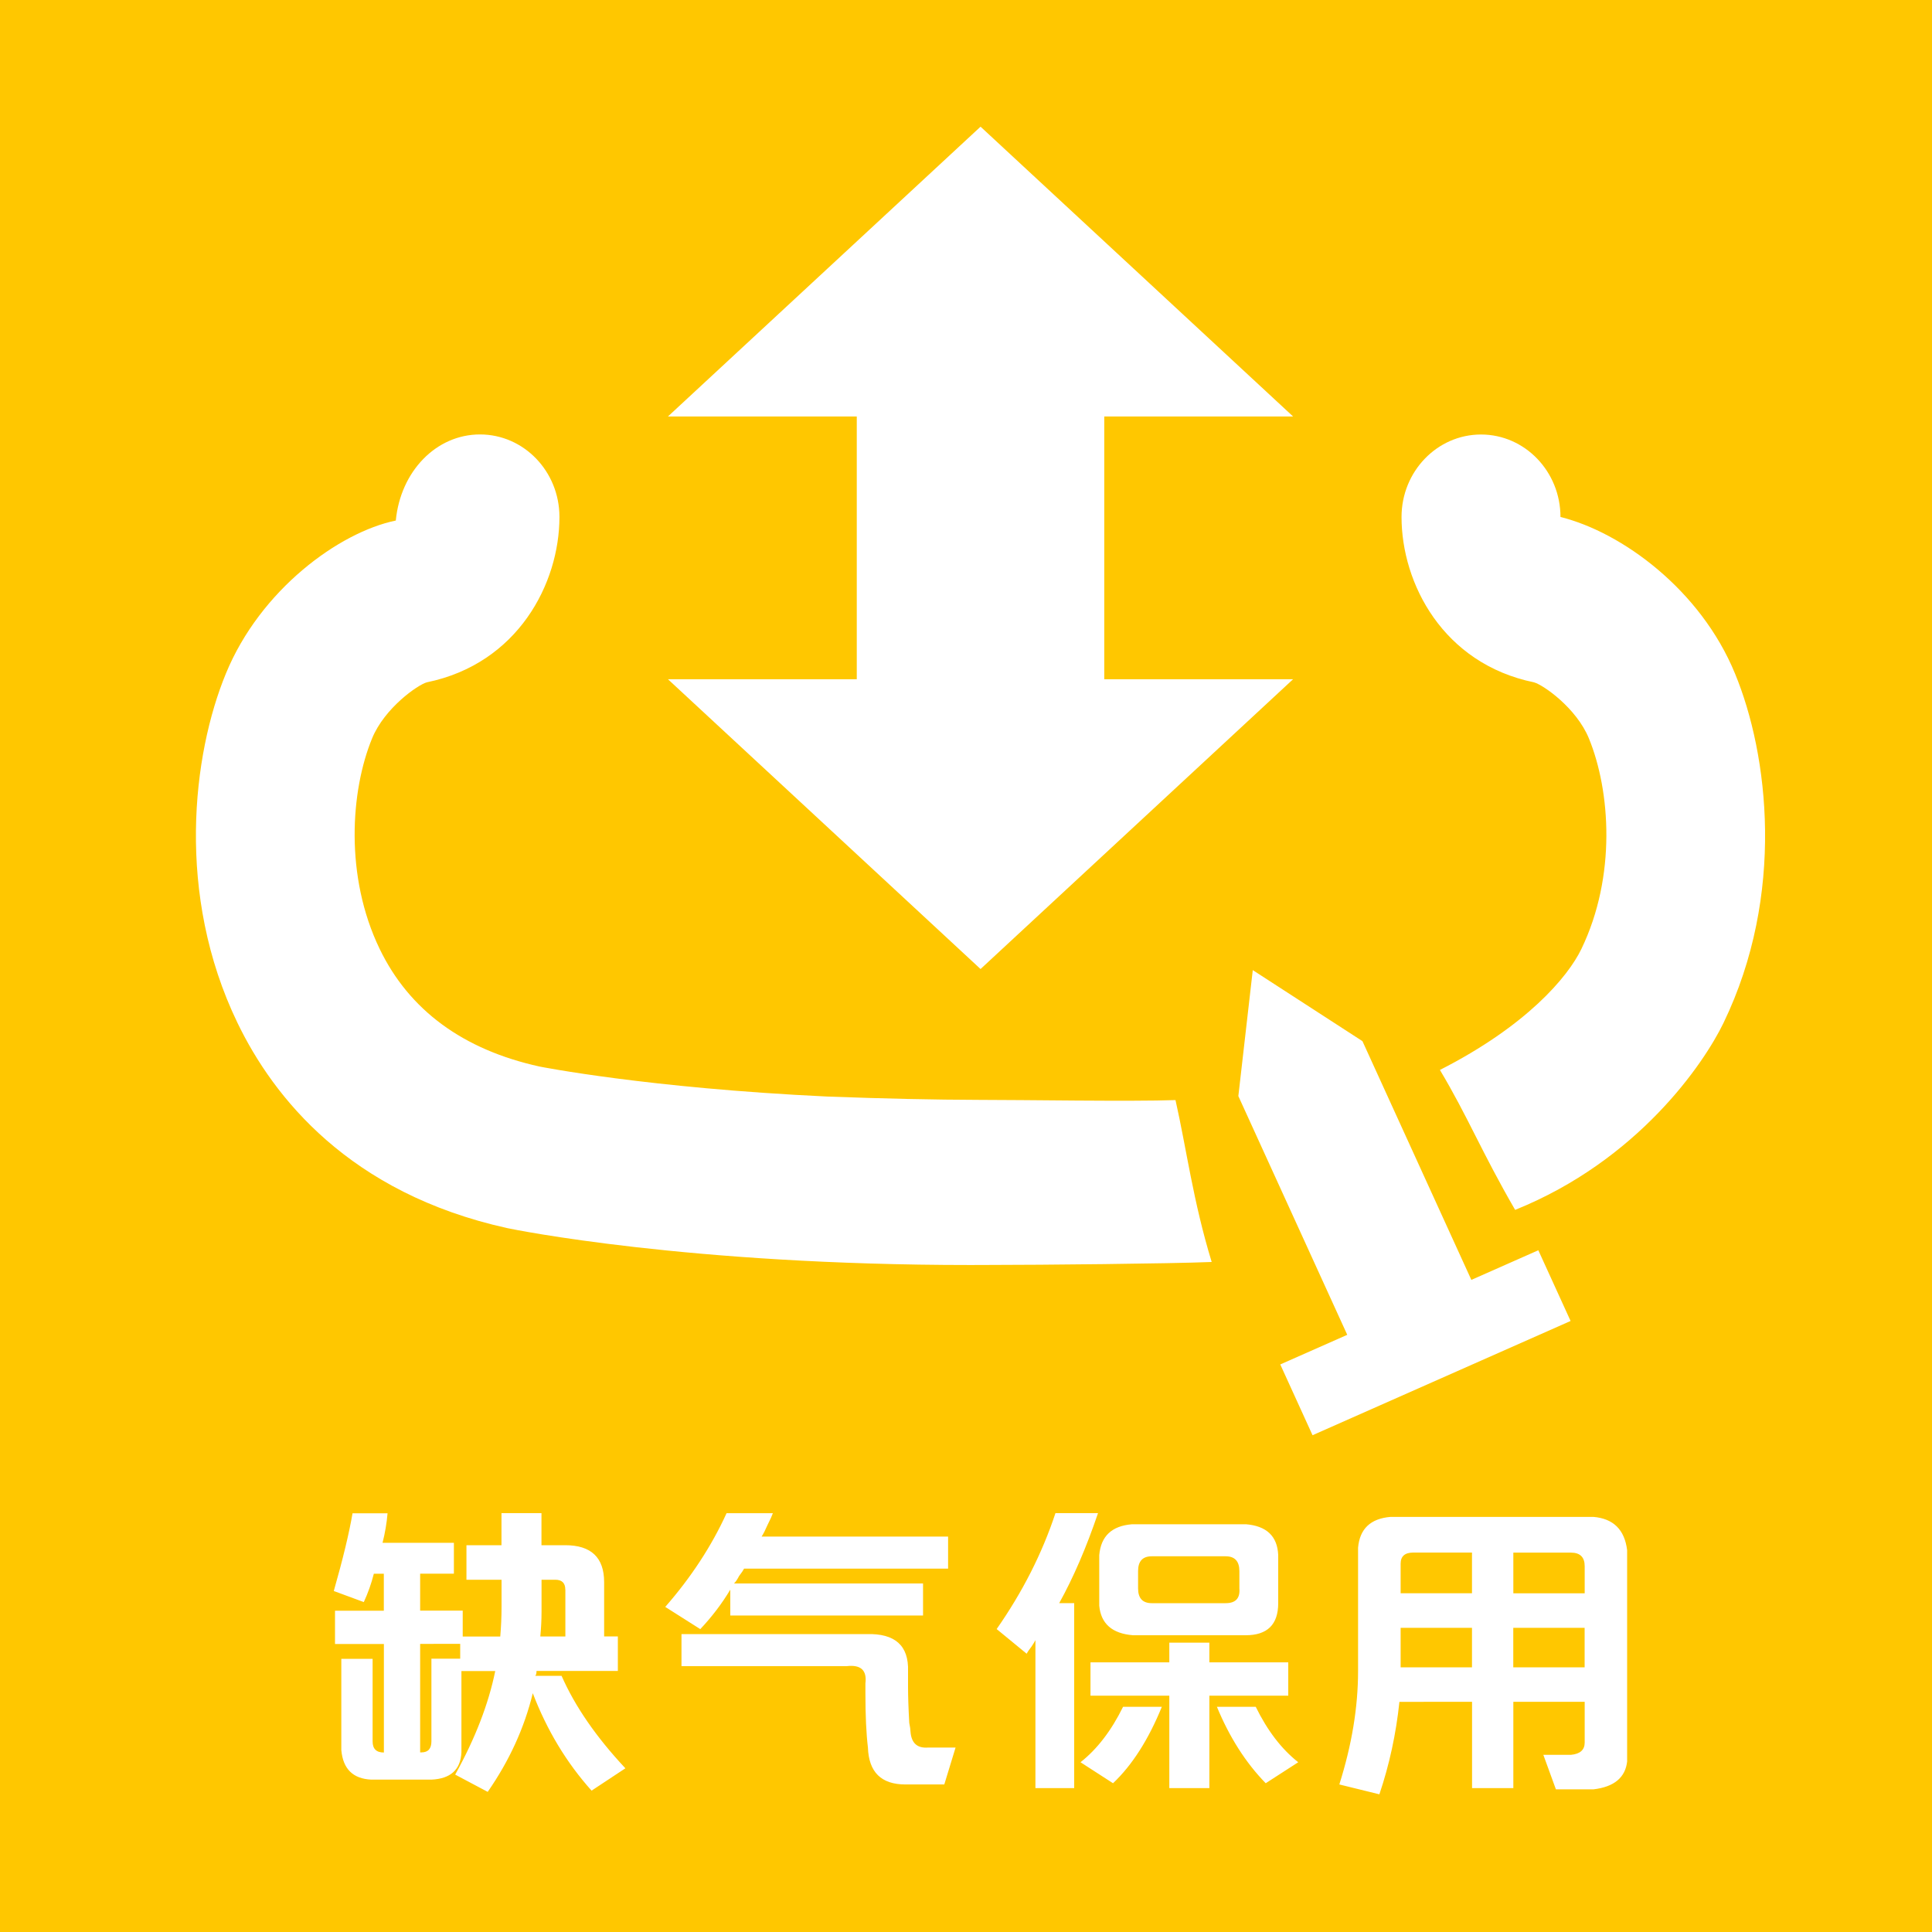<?xml version="1.0" encoding="utf-8"?>
<!-- Generator: Adobe Illustrator 17.0.0, SVG Export Plug-In . SVG Version: 6.00 Build 0)  -->
<!DOCTYPE svg PUBLIC "-//W3C//DTD SVG 1.1//EN" "http://www.w3.org/Graphics/SVG/1.1/DTD/svg11.dtd">
<svg version="1.1" id="图层_1" xmlns="http://www.w3.org/2000/svg" xmlns:xlink="http://www.w3.org/1999/xlink" x="0px" y="0px"
	 width="30px" height="30px" viewBox="0 0 30 30" enable-background="new 0 0 30 30" xml:space="preserve">
<rect fill="#FFFFFF" width="30" height="30"/>
<g>
	<path fill="#FFC700" d="M6.524,27.211h0.02c0.103,0,0.155-0.057,0.155-0.172v-1.283h0.447v-0.23H6.524V27.211z M8.778,24.683
		c0-0.102-0.052-0.153-0.156-0.153H8.409v0.498c0,0.128-0.007,0.256-0.019,0.383h0.389V24.683z M0,0v30h30V0H0z M10.372,6.467
		l4.854-4.5l4.853,4.5h-2.932v4.08h2.932l-4.853,4.5l-4.854-4.5h2.932v-4.08H10.372z M9.186,27.805
		c-0.389-0.434-0.693-0.938-0.913-1.513c-0.13,0.536-0.363,1.047-0.7,1.532l-0.505-0.268c0.311-0.561,0.518-1.098,0.622-1.608H7.165
		v1.264c-0.013,0.268-0.169,0.409-0.467,0.422H5.766c-0.285-0.013-0.44-0.166-0.466-0.459v-1.417h0.486v1.283
		c0,0.115,0.058,0.172,0.175,0.172v-1.685H5.202v-0.517H5.96v-0.574H5.805c-0.039,0.153-0.091,0.3-0.156,0.44l-0.466-0.172
		c0.142-0.498,0.239-0.9,0.291-1.207h0.544c-0.013,0.153-0.039,0.306-0.078,0.459h1.108v0.479H6.524v0.574h0.661v0.402h0.583
		c0.013-0.153,0.02-0.306,0.02-0.459V24.53H7.243v-0.536h0.544v-0.498h0.621v0.498h0.37c0.401,0,0.603,0.191,0.603,0.574v0.842
		h0.213v0.536H8.331c0,0.038-0.007,0.064-0.019,0.076H8.72c0.207,0.472,0.537,0.951,0.991,1.436L9.186,27.805z M14.722,23.86v0.498
		h-3.168c-0.013,0.026-0.039,0.064-0.078,0.115c-0.026,0.051-0.052,0.09-0.078,0.115h2.935v0.498H11.34v-0.402
		c-0.13,0.217-0.285,0.421-0.466,0.613l-0.544-0.345c0.401-0.459,0.719-0.944,0.952-1.455h0.719
		c-0.013,0.038-0.039,0.096-0.078,0.172c-0.039,0.089-0.071,0.153-0.097,0.191H14.722z M14.663,27.709h-0.603
		c-0.376,0-0.57-0.191-0.583-0.574c-0.026-0.217-0.039-0.498-0.039-0.842v-0.153c0.026-0.204-0.071-0.294-0.291-0.268h-2.565v-0.498
		h2.876c0.44-0.012,0.654,0.179,0.642,0.575v0.249c0,0.141,0.006,0.326,0.019,0.555c0.013,0.064,0.019,0.109,0.019,0.134
		c0.013,0.179,0.104,0.262,0.272,0.249h0.428L14.663,27.709z M15.068,19.643c-4.387,0-7.079-0.549-7.192-0.573
		c-2.452-0.542-3.631-2.032-4.189-3.188c-0.961-1.991-0.698-4.166-0.179-5.424c0.534-1.3,1.758-2.194,2.638-2.375
		c0.073-0.763,0.626-1.337,1.307-1.337s1.234,0.574,1.234,1.281c0,1.033-0.645,2.277-2.059,2.568c-0.14,0.038-0.656,0.398-0.85,0.87
		c-0.334,0.813-0.428,2.14,0.117,3.269c0.458,0.95,1.293,1.565,2.482,1.827c0.009,0.002,1.678,0.334,4.467,0.466
		c0.889,0.033,1.654,0.05,2.374,0.052c0.596-0.001,2.378,0.028,3.035,0.003c0.173,0.767,0.272,1.564,0.562,2.514
		c-0.65,0.027-2.679,0.046-3.432,0.046L15.068,19.643z M19.343,23.668c0.324,0.026,0.492,0.185,0.505,0.479v0.747
		c0,0.332-0.169,0.498-0.505,0.498h-1.749c-0.324-0.025-0.499-0.179-0.525-0.459v-0.785c0.026-0.294,0.194-0.453,0.505-0.479H19.343
		z M16.68,27.766h-0.602v-2.298c-0.013,0.026-0.032,0.057-0.058,0.096c-0.039,0.051-0.065,0.089-0.078,0.115l-0.466-0.383
		c0.401-0.574,0.706-1.174,0.913-1.8h0.661c-0.182,0.536-0.383,1.002-0.603,1.398h0.233V27.766z M17.283,27.69l-0.505-0.326
		c0.259-0.204,0.479-0.491,0.661-0.861h0.602C17.833,27.013,17.581,27.408,17.283,27.69z M18.779,27.766h-0.622V26.33h-1.224v-0.517
		h1.224v-0.306h0.622v0.306h1.225v0.517h-1.225V27.766z M19.654,27.69c-0.311-0.319-0.563-0.715-0.758-1.187h0.603
		c0.181,0.37,0.401,0.657,0.66,0.861L19.654,27.69z M19.88,21.187l1.04-0.46l-1.691-3.707l0.224-1.956l1.703,1.103l1.691,3.707
		l1.04-0.46l0.501,1.098l-4.007,1.774L19.88,21.187z M25.267,27.345c-0.026,0.255-0.201,0.402-0.525,0.44H24.16l-0.195-0.536h0.428
		c0.142-0.013,0.214-0.076,0.214-0.191v-0.632h-1.108v1.34h-0.641v-1.34H21.73c-0.052,0.498-0.156,0.977-0.311,1.436l-0.622-0.153
		c0.194-0.613,0.291-1.2,0.291-1.761v-1.915c0.026-0.294,0.194-0.453,0.505-0.479h3.148c0.311,0.026,0.486,0.198,0.525,0.517V27.345
		z M26.763,15.883c-0.308,0.638-1.332,2.137-3.236,2.904c-0.519-0.895-0.735-1.449-1.168-2.173c1.341-0.682,1.985-1.439,2.197-1.879
		c0.545-1.129,0.45-2.456,0.116-3.27c-0.194-0.472-0.709-0.831-0.853-0.87c-1.411-0.29-2.056-1.534-2.056-2.567
		c0-0.707,0.553-1.281,1.234-1.281c0.681,0,1.234,0.574,1.234,1.281c0.952,0.236,2.176,1.13,2.71,2.431
		C27.461,11.716,27.725,13.892,26.763,15.883z M21.749,25.89h1.108v-0.613h-1.108V25.89z M21.749,24.281v0.459h1.108v-0.632h-0.913
		C21.814,24.109,21.749,24.166,21.749,24.281z M17.885,24.894h1.147c0.155,0,0.226-0.076,0.213-0.23v-0.268
		c0-0.153-0.071-0.23-0.213-0.23h-1.147c-0.142,0-0.213,0.076-0.213,0.23v0.268C17.672,24.818,17.743,24.894,17.885,24.894z
		 M23.498,25.89h1.108v-0.613h-1.108V25.89z M24.393,24.109h-0.894v0.632h1.108V24.32C24.607,24.179,24.535,24.109,24.393,24.109z"
		/>
</g>
<g>
</g>
<g>
</g>
<g>
</g>
<g>
</g>
<g>
</g>
<g>
</g>
</svg>
